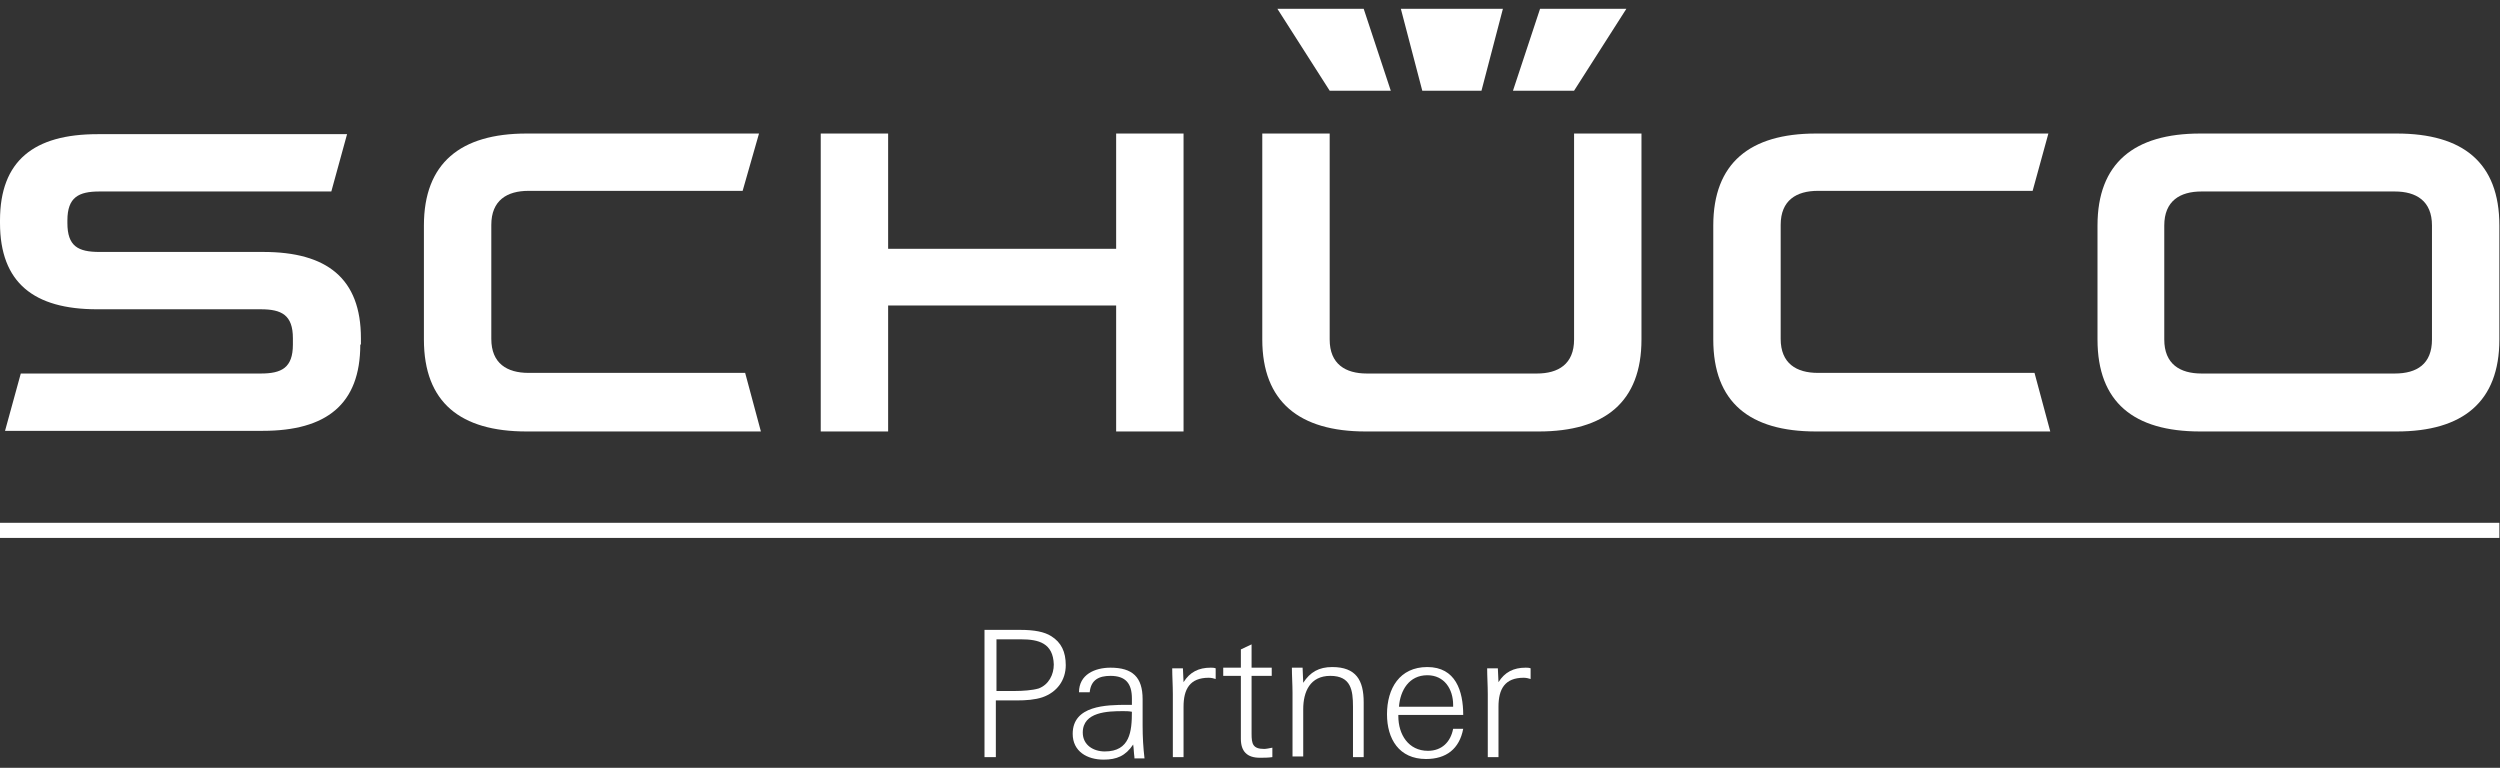 <?xml version="1.0" encoding="UTF-8"?>
<svg xmlns="http://www.w3.org/2000/svg" xmlns:xlink="http://www.w3.org/1999/xlink" version="1.1" id="Ebene_1" x="0px" y="0px" viewBox="0 0 396.9 121.9" style="enable-background:new 0 0 396.9 121.9;" xml:space="preserve">
<rect x="0" y="0" width="396.9" height="121.9" fill="#333333" stroke="none"/>
<style type="text/css">
	.st0{fill:#FFFFFF;}
	.st1{fill-rule:evenodd;clip-rule:evenodd;fill:#FFFFFF;}
</style>
<g>
	<path class="st0" d="M165.5,110.7c-1.2,0.4-2.6,0.5-4.1,0.5c0,0-2.3,0-3.3,0v9h-1.8V100h5.7c2.2,0,3.8,0.3,4.9,1   c1.6,1,2.3,2.5,2.3,4.6C169.2,108,167.8,109.9,165.5,110.7z M162.1,101.5h-3.9v8.2h3c1.1,0,2.7-0.1,3.7-0.4   c1.6-0.6,2.4-2.2,2.4-3.8C167.2,102.1,164.9,101.5,162.1,101.5z"></path>
	<path class="st0" d="M180.1,120.2c-0.1-0.7-0.1-1.4-0.2-2c-1.2,1.8-2.6,2.4-4.7,2.4c-2.6,0-4.9-1.3-4.9-4.1c0-4.5,5.3-4.6,8.7-4.6   h0.7c0-0.3,0-0.6,0-1c0-2.4-1-3.6-3.4-3.6c-1.8,0-3.1,0.6-3.3,2.6h-1.7c0-2.8,2.5-3.9,5-3.9c3.5,0,5.1,1.5,5.1,5v4.2   c0,1.8,0.1,3.5,0.3,5.2h-1.6V120.2z M178.3,112.9c-2.4,0-6.4,0.1-6.4,3.4c0,2,1.7,3,3.5,3c4,0,4.3-3.2,4.3-6.3   C179.2,112.9,178.8,112.9,178.3,112.9z"></path>
	<path class="st0" d="M191.9,107.6c-3,0-4,1.8-4,4.6v8h-1.7v-10c0-1.4-0.1-2.8-0.1-4.1h1.7l0.1,2.2c1-1.6,2.4-2.3,4.3-2.3   c0.3,0,0.5,0,0.8,0.1v1.7C192.7,107.7,192.3,107.6,191.9,107.6z"></path>
	<path class="st0" d="M200,120.3c-2,0-3-1-3-3v-10h-2.8V106h2.8v-2.9l1.7-0.8v3.7h3.2v1.3h-3.2v9.2c0,1.6,0.2,2.4,2,2.4   c0.3,0,0.8-0.1,1.3-0.2v1.5C201.3,120.3,200.7,120.3,200,120.3z"></path>
	<path class="st0" d="M214.8,120.2v-8c0-2.6-0.3-4.9-3.6-4.9c-3.2,0-4.3,2.5-4.3,5.3v7.5h-1.7V110c0-1.3-0.1-2.7-0.1-4h1.7l0.1,2.4   c1.1-1.7,2.5-2.5,4.6-2.5c3.8,0,5,2.1,5,5.6v8.7H214.8z"></path>
	<path class="st0" d="M222,113.4v0.3c0,2.9,1.6,5.5,4.7,5.5c2.2,0,3.6-1.4,4-3.5h1.6c-0.6,3.2-2.7,4.8-5.9,4.8   c-4.3,0-6.2-3.2-6.2-7.1c0-4.1,2-7.5,6.4-7.5c4.5,0,5.7,3.8,5.7,7.6H222V113.4z M230.7,111.9c0-2.5-1.4-4.7-4.1-4.7   c-2.9,0-4.3,2.4-4.5,5h8.6V111.9z"></path>
	<path class="st0" d="M241.9,107.6c-3,0-4,1.8-4,4.6v8h-1.7v-10c0-1.4-0.1-2.8-0.1-4.1h1.7l0.1,2.2c1-1.6,2.4-2.3,4.3-2.3   c0.3,0,0.5,0,0.8,0.1v1.7C242.7,107.7,242.3,107.6,241.9,107.6z"></path>
</g>
<rect y="83" class="st0" width="396.8" height="2.4"></rect>
<g>
	<path class="st0" d="M57.2,54.7c0,9.5-5.4,13.7-15.5,13.7H0.8l2.5-9.1h38.1c3.3,0,5.1-0.9,5.1-4.6v-1c0-3.7-1.8-4.6-5.1-4.6h-26   C5.4,49.1,0,44.9,0,35.4V35c0-9.5,5.4-13.7,15.5-13.7h39.6l-2.5,9.1H15.8c-3.3,0-5.1,0.9-5.1,4.6v0.4c0,3.7,1.7,4.6,5.1,4.6h26   c10.1,0,15.5,4.2,15.5,13.7v1H57.2z"></path>
	<path class="st0" d="M120.8,68.5H83.6c-10.5,0-16.3-4.6-16.3-14.6V35.8c0-9.9,5.8-14.6,16.3-14.6h36.9l-2.6,9.1h-34   c-3.4,0-5.9,1.5-5.9,5.4v18.1c0,3.9,2.5,5.4,5.9,5.4h34.4L120.8,68.5L120.8,68.5z"></path>
	<polygon class="st0" points="177.2,48.5 141,48.5 141,68.5 130.3,68.5 130.3,21.2 141,21.2 141,39.5 177.2,39.5 177.2,21.2    187.9,21.2 187.9,68.5 177.2,68.5  "></polygon>
	<path class="st0" d="M325.5,68.5h-37.2c-10.5,0-16.3-4.6-16.3-14.6V35.8c0-9.9,5.8-14.6,16.3-14.6h36.9l-2.5,9.1h-34.1   c-3.4,0-5.9,1.5-5.9,5.4v18.1c0,3.9,2.5,5.4,5.9,5.4H323L325.5,68.5L325.5,68.5z"></path>
	<path class="st0" d="M200.4,53.9V21.2h10.7v32.7c0,3.9,2.5,5.4,5.9,5.4h27c3.4,0,5.9-1.5,5.9-5.4V21.2h10.7v32.7   c0,9.9-5.8,14.6-16.3,14.6h-27.5C206.3,68.5,200.4,63.8,200.4,53.9L200.4,53.9z"></path>
	<path class="st1" d="M386.1,53.9V35.8c0-3.9-2.5-5.4-5.9-5.4h-30.7c-3.4,0-5.9,1.5-5.9,5.4v18.1c0,3.9,2.5,5.4,5.9,5.4h30.7   C383.7,59.3,386.1,57.8,386.1,53.9L386.1,53.9z M380.5,68.5h-31.2c-10.5,0-16.3-4.6-16.3-14.6V35.8c0-9.9,5.8-14.6,16.3-14.6h31.2   c10.5,0,16.3,4.6,16.3,14.6v18.1C396.8,63.8,391,68.5,380.5,68.5L380.5,68.5z"></path>
	<polygon class="st0" points="222.4,1.4 238.6,1.4 235.2,14.4 225.8,14.4  "></polygon>
	<polygon class="st0" points="244.5,1.4 258.2,1.4 249.9,14.4 240.2,14.4  "></polygon>
	<polygon class="st0" points="202.8,1.4 216.5,1.4 220.8,14.4 211.1,14.4  "></polygon>
</g>
</svg>
